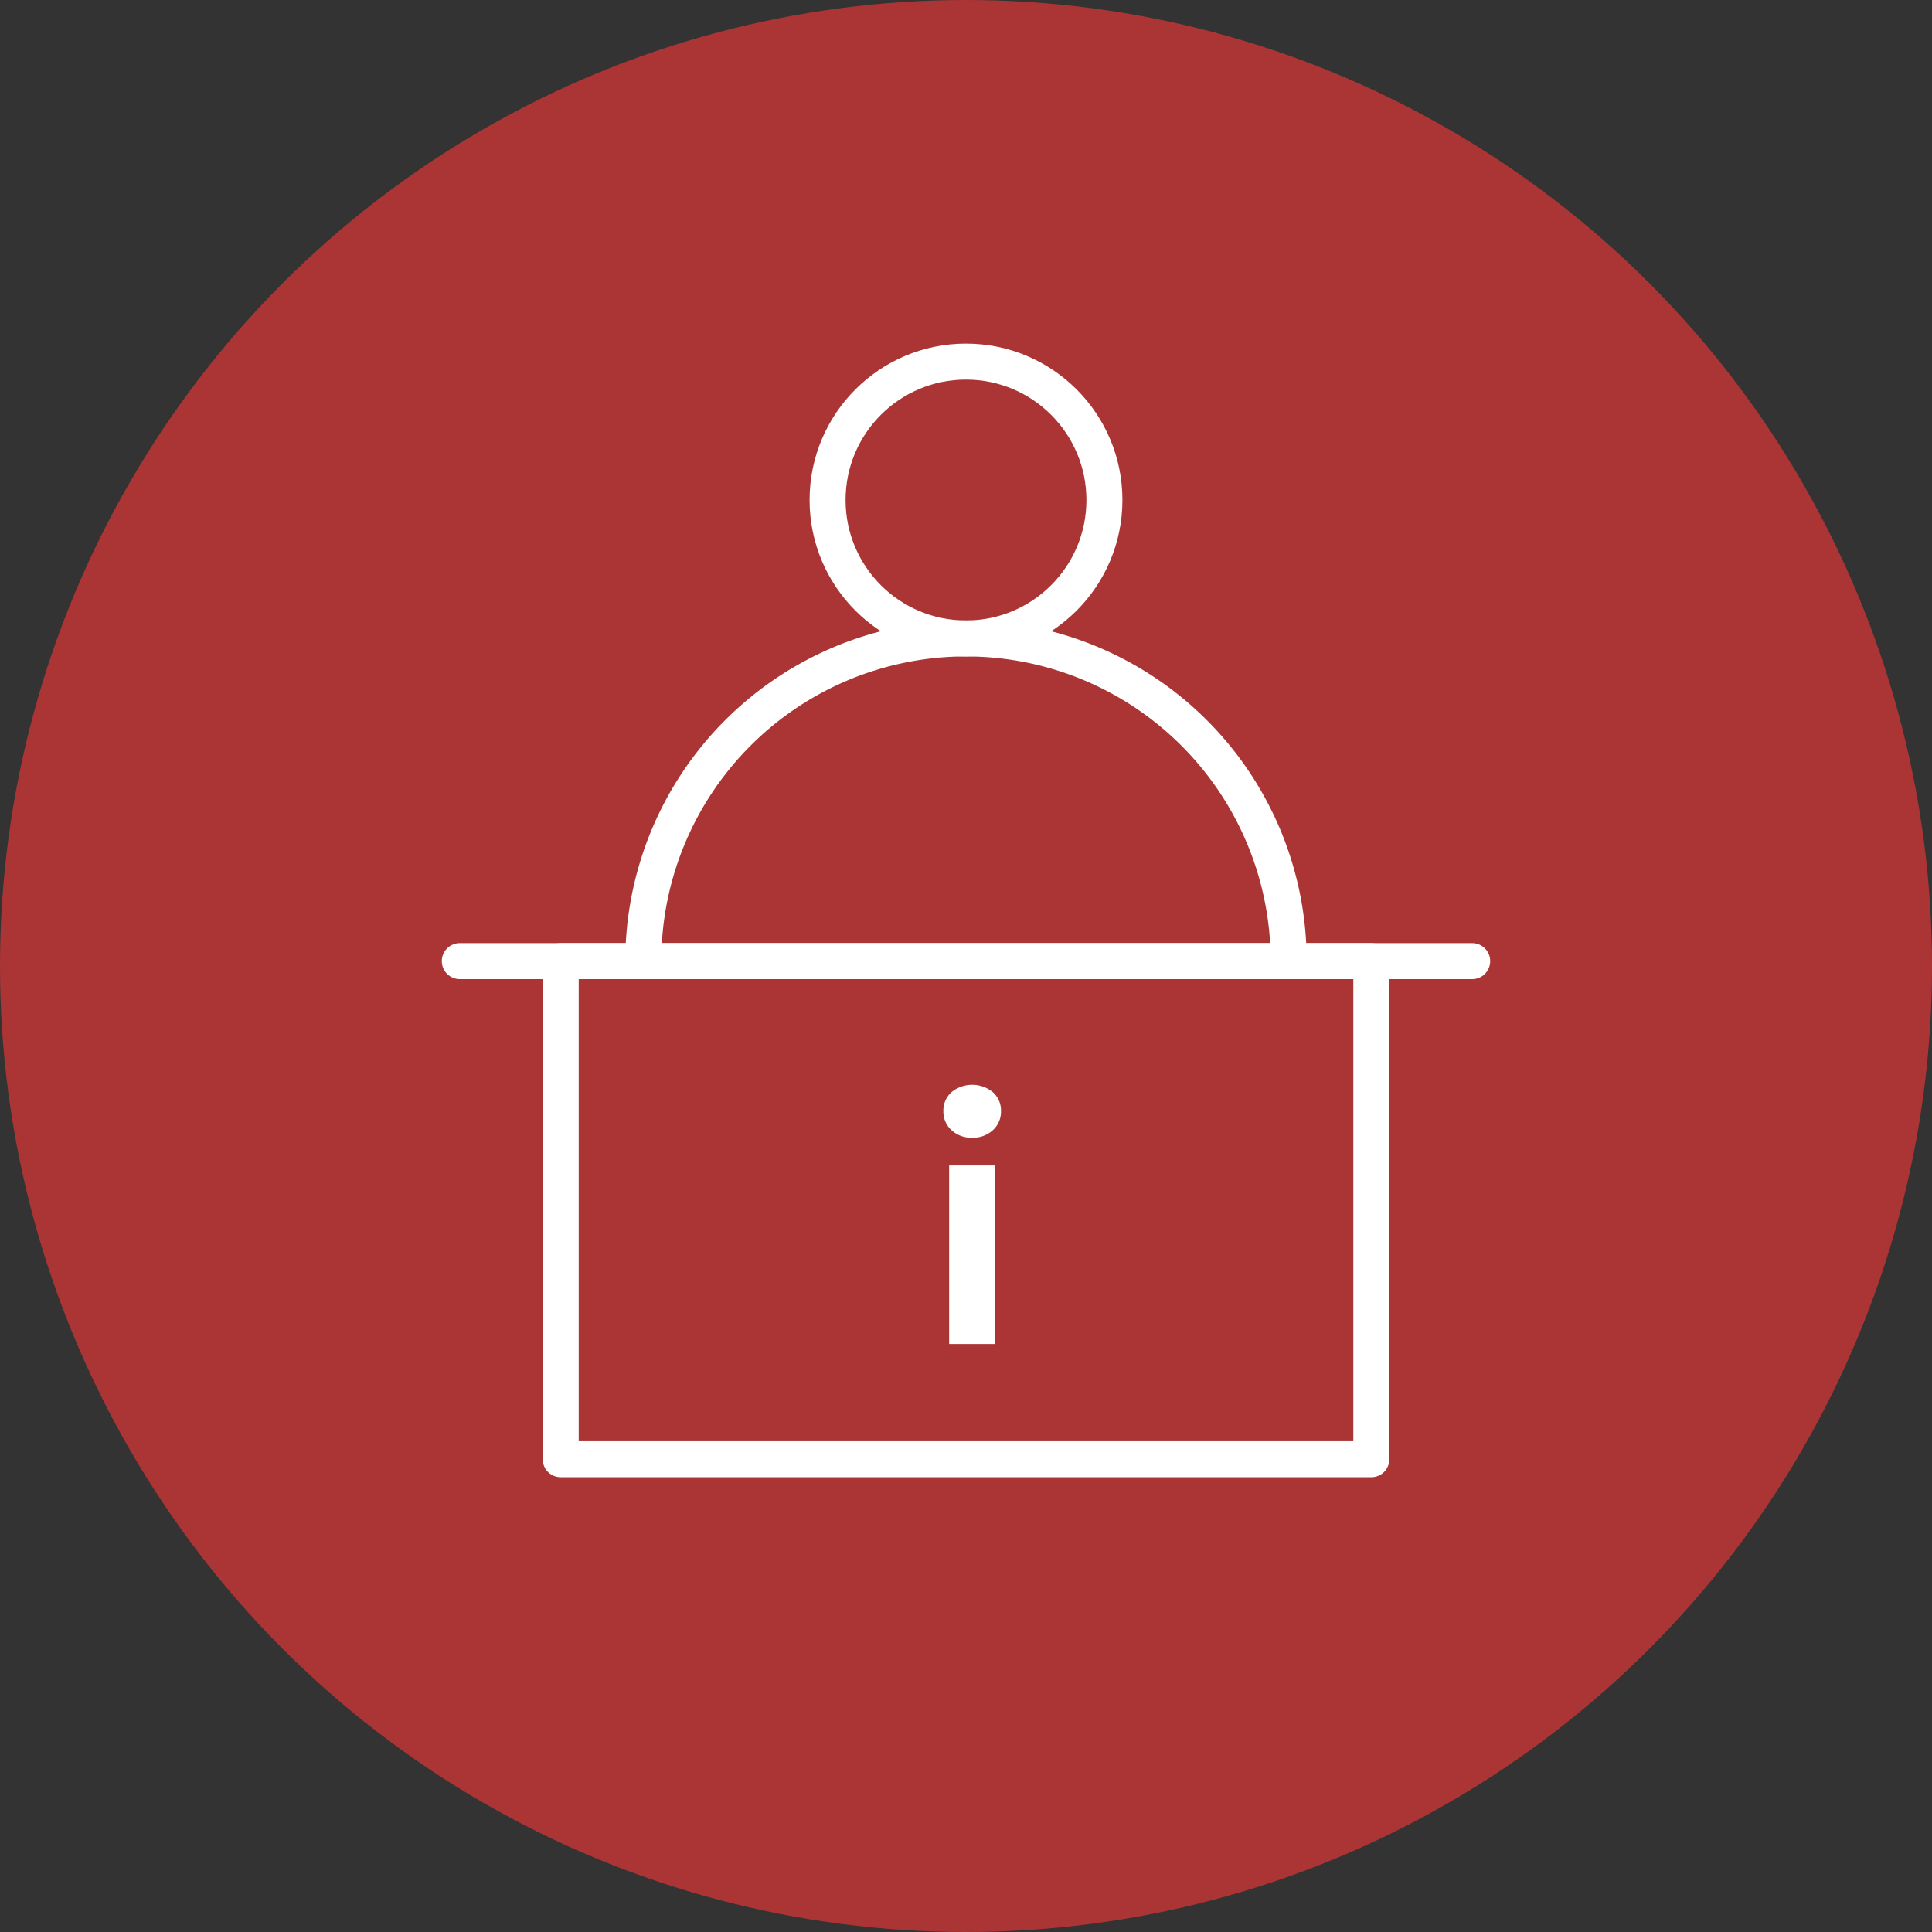 <svg xmlns="http://www.w3.org/2000/svg" width="161" height="161" viewBox="0 0 161 161">
  <rect x="0" y="0" width="161" height="161" fill="#333333" stroke="none"/>
  <g id="グループ_776" data-name="グループ 776" transform="translate(-867 -6721)">
    <circle id="楕円形_10" data-name="楕円形 10" cx="80.5" cy="80.5" r="80.5" transform="translate(867 6721)" fill="#ab3535"/>
    <path id="パス_5240" data-name="パス 5240" d="M27.015,12.81a2.428,2.428,0,0,1-1.725-.63,2.082,2.082,0,0,1-.675-1.59,2.035,2.035,0,0,1,.675-1.575,2.727,2.727,0,0,1,3.45,0,2.035,2.035,0,0,1,.675,1.575,2.082,2.082,0,0,1-.675,1.59A2.428,2.428,0,0,1,27.015,12.81ZM25.095,30V15.12h3.84V30Z" transform="translate(921 6803)" fill="#fff"/>
    <path id="パス_5241" data-name="パス 5241" d="M24.671,63.849a26.889,26.889,0,0,1,53.779,0" transform="translate(895.939 6737.244)" fill="none" stroke="#fff" stroke-linecap="round" stroke-linejoin="round" stroke-width="3"/>
    <circle id="楕円形_44" data-name="楕円形 44" cx="11.535" cy="11.535" r="11.535" transform="translate(935.965 6751.134)" fill="none" stroke="#fff" stroke-linecap="round" stroke-linejoin="round" stroke-width="3"/>
    <line id="線_13587" data-name="線 13587" x2="84.367" transform="translate(905.316 6801.094)" fill="none" stroke="#fff" stroke-linecap="round" stroke-linejoin="round" stroke-width="3"/>
    <rect id="長方形_235" data-name="長方形 235" width="67.552" height="41.509" transform="translate(913.725 6801.094)" fill="none" stroke="#fff" stroke-linecap="round" stroke-linejoin="round" stroke-width="3"/>
  </g>
</svg>
